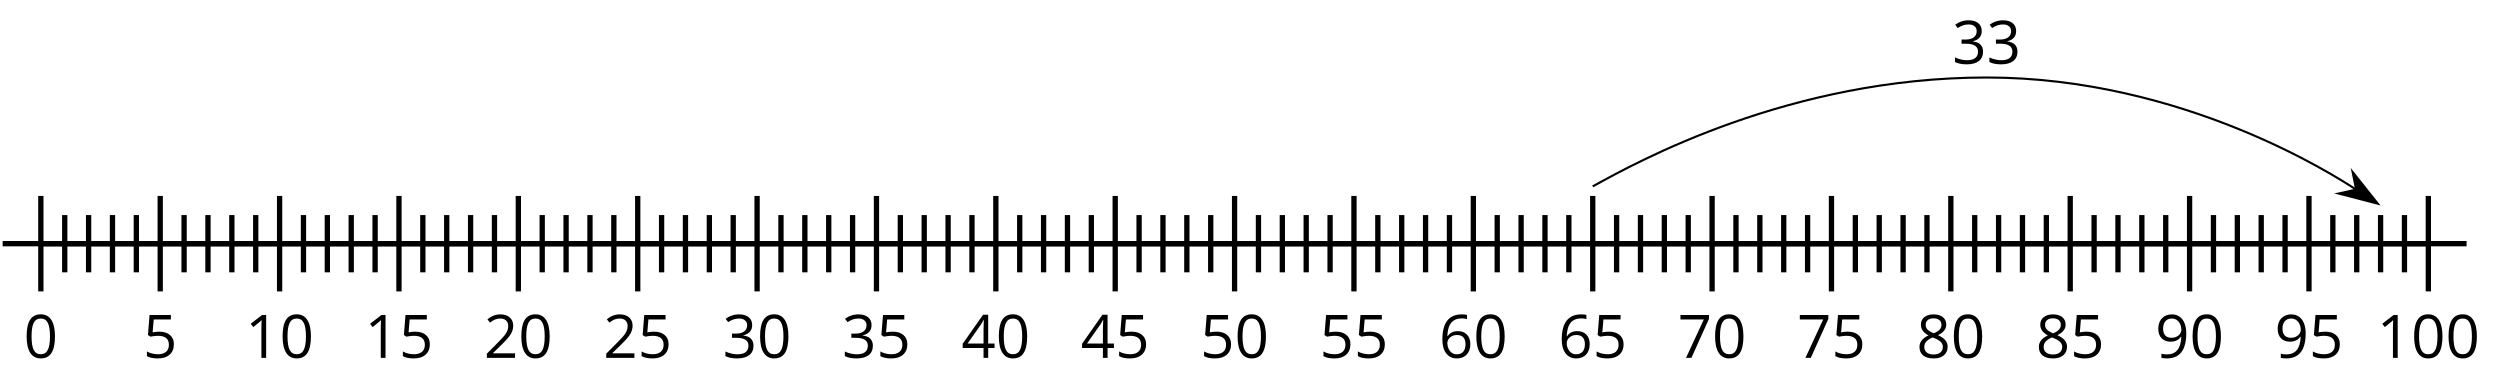 <?xml version='1.0' encoding='UTF-8'?>
<!-- This file was generated by dvisvgm 2.1.3 -->
<svg height='71.341pt' version='1.1' viewBox='-72 -72 471.21 71.341' width='471.21pt' xmlns='http://www.w3.org/2000/svg' xmlns:xlink='http://www.w3.org/1999/xlink'>
<defs>
<path d='M5.906 -4.05C5.906 -5.398 5.68 -6.425 5.227 -7.138C4.768 -7.851 4.105 -8.204 3.227 -8.204C2.326 -8.204 1.657 -7.862 1.221 -7.182S0.564 -5.459 0.564 -4.05C0.564 -2.685 0.79 -1.652 1.243 -0.95C1.696 -0.243 2.359 0.11 3.227 0.11C4.133 0.11 4.807 -0.232 5.249 -0.923C5.685 -1.613 5.906 -2.652 5.906 -4.05ZM1.492 -4.05C1.492 -5.227 1.63 -6.077 1.906 -6.608C2.182 -7.144 2.624 -7.409 3.227 -7.409C3.84 -7.409 4.282 -7.138 4.553 -6.597C4.829 -6.061 4.967 -5.21 4.967 -4.05S4.829 -2.039 4.553 -1.492C4.282 -0.95 3.84 -0.68 3.227 -0.68C2.624 -0.68 2.182 -0.95 1.906 -1.481C1.63 -2.022 1.492 -2.873 1.492 -4.05Z' id='g1-16'/>
<path d='M3.95 0V-8.077H3.177L1.039 -6.425L1.525 -5.796C2.304 -6.431 2.746 -6.79 2.84 -6.873S3.022 -7.039 3.099 -7.116C3.072 -6.691 3.055 -6.238 3.055 -5.757V0H3.95Z' id='g1-17'/>
<path d='M5.862 0V-0.851H1.707V-0.895L3.475 -2.624C4.265 -3.392 4.801 -4.022 5.088 -4.525S5.519 -5.53 5.519 -6.044C5.519 -6.702 5.304 -7.221 4.873 -7.613C4.442 -8 3.845 -8.193 3.088 -8.193C2.21 -8.193 1.403 -7.884 0.657 -7.265L1.144 -6.641C1.514 -6.934 1.845 -7.133 2.144 -7.243C2.448 -7.354 2.762 -7.409 3.099 -7.409C3.564 -7.409 3.928 -7.282 4.188 -7.028C4.448 -6.779 4.58 -6.436 4.58 -6.006C4.58 -5.702 4.53 -5.414 4.425 -5.149S4.166 -4.613 3.961 -4.332S3.326 -3.586 2.68 -2.928L0.552 -0.79V0H5.862Z' id='g1-18'/>
<path d='M5.558 -6.177C5.558 -6.801 5.343 -7.293 4.906 -7.657C4.47 -8.011 3.862 -8.193 3.077 -8.193C2.597 -8.193 2.144 -8.122 1.713 -7.967C1.276 -7.823 0.895 -7.613 0.564 -7.354L1.028 -6.735C1.431 -6.994 1.785 -7.171 2.099 -7.265S2.746 -7.409 3.099 -7.409C3.564 -7.409 3.934 -7.298 4.199 -7.072C4.475 -6.845 4.608 -6.536 4.608 -6.144C4.608 -5.652 4.425 -5.265 4.055 -4.983C3.685 -4.707 3.188 -4.569 2.558 -4.569H1.751V-3.779H2.547C4.088 -3.779 4.856 -3.287 4.856 -2.309C4.856 -1.215 4.16 -0.669 2.762 -0.669C2.409 -0.669 2.033 -0.713 1.635 -0.807C1.243 -0.895 0.867 -1.028 0.519 -1.199V-0.326C0.856 -0.166 1.199 -0.05 1.558 0.011C1.912 0.077 2.304 0.11 2.729 0.11C3.713 0.11 4.47 -0.099 5.006 -0.508C5.541 -0.923 5.807 -1.519 5.807 -2.287C5.807 -2.823 5.652 -3.26 5.337 -3.591S4.541 -4.127 3.895 -4.21V-4.254C4.425 -4.365 4.834 -4.586 5.127 -4.912C5.414 -5.238 5.558 -5.663 5.558 -6.177Z' id='g1-19'/>
<path d='M6.243 -1.856V-2.691H5.044V-8.122H4.072L0.238 -2.657V-1.856H4.166V0H5.044V-1.856H6.243ZM4.166 -2.691H1.155L3.68 -6.282C3.834 -6.514 4 -6.807 4.177 -7.16H4.221C4.182 -6.497 4.166 -5.901 4.166 -5.376V-2.691Z' id='g1-20'/>
<path d='M3.077 -4.934C2.657 -4.934 2.238 -4.89 1.812 -4.807L2.017 -7.232H5.249V-8.077H1.232L0.928 -4.298L1.403 -3.994C1.989 -4.099 2.459 -4.155 2.807 -4.155C4.188 -4.155 4.878 -3.591 4.878 -2.464C4.878 -1.884 4.696 -1.442 4.343 -1.138C3.978 -0.834 3.475 -0.68 2.829 -0.68C2.459 -0.68 2.077 -0.729 1.696 -0.818C1.315 -0.917 0.994 -1.044 0.735 -1.21V-0.326C1.215 -0.033 1.906 0.11 2.818 0.11C3.751 0.11 4.486 -0.127 5.017 -0.602C5.553 -1.077 5.818 -1.735 5.818 -2.569C5.818 -3.304 5.575 -3.878 5.083 -4.298C4.597 -4.724 3.928 -4.934 3.077 -4.934Z' id='g1-21'/>
<path d='M0.646 -3.453C0.646 -2.332 0.89 -1.459 1.381 -0.829C1.873 -0.204 2.536 0.11 3.37 0.11C4.149 0.11 4.773 -0.133 5.227 -0.608C5.691 -1.094 5.917 -1.751 5.917 -2.591C5.917 -3.343 5.707 -3.939 5.293 -4.376C4.873 -4.812 4.298 -5.033 3.575 -5.033C2.696 -5.033 2.055 -4.718 1.652 -4.083H1.586C1.63 -5.238 1.878 -6.088 2.337 -6.63C2.796 -7.166 3.453 -7.436 4.32 -7.436C4.685 -7.436 5.011 -7.392 5.293 -7.298V-8.088C5.055 -8.16 4.724 -8.193 4.309 -8.193C3.099 -8.193 2.188 -7.801 1.569 -7.017C0.956 -6.227 0.646 -5.039 0.646 -3.453ZM3.359 -0.669C3.011 -0.669 2.702 -0.762 2.431 -0.956C2.166 -1.149 1.956 -1.409 1.807 -1.735S1.586 -2.414 1.586 -2.796C1.586 -3.055 1.669 -3.304 1.834 -3.541C1.994 -3.779 2.215 -3.967 2.492 -4.105S3.072 -4.309 3.403 -4.309C3.939 -4.309 4.337 -4.155 4.608 -3.851S5.011 -3.127 5.011 -2.591C5.011 -1.967 4.867 -1.492 4.575 -1.16C4.287 -0.834 3.884 -0.669 3.359 -0.669Z' id='g1-22'/>
<path d='M1.575 0H2.591L5.895 -7.343V-8.077H0.519V-7.232H4.923L1.575 0Z' id='g1-23'/>
<path d='M3.227 -8.193C2.503 -8.193 1.923 -8.022 1.492 -7.669C1.055 -7.326 0.84 -6.856 0.84 -6.271C0.84 -5.856 0.95 -5.486 1.171 -5.149C1.392 -4.818 1.757 -4.508 2.265 -4.221C1.138 -3.707 0.575 -2.983 0.575 -2.061C0.575 -1.37 0.807 -0.834 1.271 -0.453C1.735 -0.077 2.398 0.11 3.26 0.11C4.072 0.11 4.713 -0.088 5.182 -0.486C5.652 -0.89 5.884 -1.425 5.884 -2.094C5.884 -2.547 5.746 -2.945 5.47 -3.293C5.193 -3.635 4.729 -3.961 4.072 -4.276C4.613 -4.547 5.006 -4.845 5.254 -5.171S5.624 -5.862 5.624 -6.26C5.624 -6.862 5.409 -7.337 4.978 -7.68S3.961 -8.193 3.227 -8.193ZM1.481 -2.039C1.481 -2.436 1.602 -2.779 1.851 -3.061C2.099 -3.348 2.497 -3.608 3.044 -3.845C3.757 -3.586 4.26 -3.315 4.547 -3.039C4.834 -2.757 4.978 -2.442 4.978 -2.083C4.978 -1.635 4.823 -1.282 4.519 -1.022S3.785 -0.635 3.238 -0.635C2.68 -0.635 2.249 -0.757 1.945 -1.006C1.635 -1.254 1.481 -1.597 1.481 -2.039ZM3.215 -7.448C3.685 -7.448 4.05 -7.337 4.32 -7.116C4.586 -6.901 4.718 -6.602 4.718 -6.232C4.718 -5.895 4.608 -5.597 4.387 -5.343C4.171 -5.088 3.796 -4.851 3.271 -4.63C2.685 -4.873 2.282 -5.116 2.066 -5.359S1.74 -5.895 1.74 -6.232C1.74 -6.602 1.873 -6.895 2.133 -7.116S2.757 -7.448 3.215 -7.448Z' id='g1-24'/>
<path d='M5.862 -4.63C5.862 -5.365 5.751 -6 5.53 -6.541C5.309 -7.077 4.994 -7.492 4.586 -7.768C4.171 -8.055 3.691 -8.193 3.144 -8.193C2.376 -8.193 1.762 -7.95 1.293 -7.464C0.818 -6.978 0.586 -6.315 0.586 -5.475C0.586 -4.707 0.796 -4.111 1.215 -3.685S2.204 -3.044 2.917 -3.044C3.337 -3.044 3.713 -3.127 4.05 -3.282C4.387 -3.448 4.652 -3.68 4.856 -3.983H4.923C4.884 -2.851 4.635 -2.017 4.188 -1.47C3.735 -0.917 3.066 -0.646 2.182 -0.646C1.807 -0.646 1.47 -0.696 1.177 -0.79V0C1.425 0.072 1.768 0.11 2.193 0.11C4.641 0.11 5.862 -1.47 5.862 -4.63ZM3.144 -7.409C3.492 -7.409 3.801 -7.315 4.077 -7.127C4.343 -6.939 4.558 -6.68 4.707 -6.354S4.934 -5.669 4.934 -5.282C4.934 -5.022 4.851 -4.779 4.691 -4.541S4.309 -4.122 4.022 -3.983C3.746 -3.845 3.436 -3.779 3.099 -3.779C2.558 -3.779 2.155 -3.934 1.89 -4.232C1.624 -4.541 1.492 -4.956 1.492 -5.486C1.492 -6.088 1.635 -6.564 1.923 -6.901S2.619 -7.409 3.144 -7.409Z' id='g1-25'/>
</defs>
<g id='page1'>
<path d='M-71.5 -26.07H392.907' fill='none' stroke='#000000' stroke-linejoin='bevel' stroke-miterlimit='10.037' stroke-width='1'/>
<path d='M-59.801 -20.668V-31.469M-55.301 -20.668V-31.469M-50.801 -20.668V-31.469M-46.301 -20.668V-31.469M-37.301 -20.668V-31.469M-32.801 -20.668V-31.469M-28.301 -20.668V-31.469M-23.801 -20.668V-31.469M-14.801 -20.668V-31.469M-10.301 -20.668V-31.469M-5.801 -20.668V-31.469M-1.301 -20.668V-31.469M7.699 -20.668V-31.469M12.199 -20.668V-31.469M16.699 -20.668V-31.469M21.199 -20.668V-31.469M30.199 -20.668V-31.469M34.699 -20.668V-31.469M39.2 -20.668V-31.469M43.7 -20.668V-31.469M52.7 -20.668V-31.469M57.2 -20.668V-31.469M61.7 -20.668V-31.469M66.2 -20.668V-31.469M75.2 -20.668V-31.469M79.7 -20.668V-31.469M84.2 -20.668V-31.469M88.7 -20.668V-31.469M97.7 -20.668V-31.469M102.2 -20.668V-31.469M106.7 -20.668V-31.469M111.2 -20.668V-31.469M120.2 -20.668V-31.469M124.7 -20.668V-31.469M129.2 -20.668V-31.469M133.7 -20.668V-31.469M142.7 -20.668V-31.469M147.2 -20.668V-31.469M151.7 -20.668V-31.469M156.2 -20.668V-31.469M165.2 -20.668V-31.469M169.7 -20.668V-31.469M174.2 -20.668V-31.469M178.7 -20.668V-31.469M187.7 -20.668V-31.469M192.199 -20.668V-31.469M196.699 -20.668V-31.469M201.199 -20.668V-31.469M210.203 -20.668V-31.469M214.703 -20.668V-31.469M219.203 -20.668V-31.469M223.703 -20.668V-31.469M232.703 -20.668V-31.469M237.203 -20.668V-31.469M241.703 -20.668V-31.469M246.203 -20.668V-31.469M255.203 -20.668V-31.469M259.703 -20.668V-31.469M264.203 -20.668V-31.469M268.703 -20.668V-31.469M277.703 -20.668V-31.469M282.203 -20.668V-31.469M286.703 -20.668V-31.469M291.203 -20.668V-31.469M300.203 -20.668V-31.469M304.703 -20.668V-31.469M309.203 -20.668V-31.469M313.703 -20.668V-31.469M322.703 -20.668V-31.469M327.203 -20.668V-31.469M331.703 -20.668V-31.469M336.203 -20.668V-31.469M345.203 -20.668V-31.469M349.703 -20.668V-31.469M354.203 -20.668V-31.469M358.703 -20.668V-31.469M367.703 -20.668V-31.469M372.203 -20.668V-31.469M376.703 -20.668V-31.469M381.203 -20.668V-31.469' fill='none' stroke='#000000' stroke-linejoin='bevel' stroke-miterlimit='10.037' stroke-width='1'/>
<path d='M-64.301 -17.07V-35.066M-41.801 -17.07V-35.066M-19.301 -17.07V-35.066M3.199 -17.07V-35.066M25.699 -17.07V-35.066M48.2 -17.07V-35.066M70.7 -17.07V-35.066M93.2 -17.07V-35.066M115.7 -17.07V-35.066M138.2 -17.07V-35.066M160.7 -17.07V-35.066M183.2 -17.07V-35.066M205.703 -17.07V-35.066M228.203 -17.07V-35.066M250.703 -17.07V-35.066M273.203 -17.07V-35.066M295.703 -17.07V-35.066M318.203 -17.07V-35.066M340.703 -17.07V-35.066M363.203 -17.07V-35.066M385.703 -17.07V-35.066' fill='none' stroke='#000000' stroke-linejoin='bevel' stroke-miterlimit='10.037' stroke-width='1'/>
<path d='M-64.301 -26.07H385.703' fill='none' stroke='#000000' stroke-linejoin='bevel' stroke-miterlimit='10.037' stroke-width='1'/>
<g transform='matrix(1 0 0 1 -10.271 46.927)'>
<use x='-57.273' xlink:href='#g1-16' y='-51.479'/>
</g>
<g transform='matrix(1 0 0 1 12.23 46.927)'>
<use x='-57.273' xlink:href='#g1-21' y='-51.479'/>
</g>
<g transform='matrix(1 0 0 1 31.487 46.927)'>
<use x='-57.273' xlink:href='#g1-17' y='-51.479'/>
<use x='-50.788' xlink:href='#g1-16' y='-51.479'/>
</g>
<g transform='matrix(1 0 0 1 53.987 46.927)'>
<use x='-57.273' xlink:href='#g1-17' y='-51.479'/>
<use x='-50.788' xlink:href='#g1-21' y='-51.479'/>
</g>
<g transform='matrix(1 0 0 1 76.488 46.927)'>
<use x='-57.273' xlink:href='#g1-18' y='-51.479'/>
<use x='-50.788' xlink:href='#g1-16' y='-51.479'/>
</g>
<g transform='matrix(1 0 0 1 98.988 46.927)'>
<use x='-57.273' xlink:href='#g1-18' y='-51.479'/>
<use x='-50.788' xlink:href='#g1-21' y='-51.479'/>
</g>
<g transform='matrix(1 0 0 1 121.488 46.927)'>
<use x='-57.273' xlink:href='#g1-19' y='-51.479'/>
<use x='-50.788' xlink:href='#g1-16' y='-51.479'/>
</g>
<g transform='matrix(1 0 0 1 143.988 46.927)'>
<use x='-57.273' xlink:href='#g1-19' y='-51.479'/>
<use x='-50.788' xlink:href='#g1-21' y='-51.479'/>
</g>
<g transform='matrix(1 0 0 1 166.488 46.927)'>
<use x='-57.273' xlink:href='#g1-20' y='-51.479'/>
<use x='-50.788' xlink:href='#g1-16' y='-51.479'/>
</g>
<g transform='matrix(1 0 0 1 188.988 46.927)'>
<use x='-57.273' xlink:href='#g1-20' y='-51.479'/>
<use x='-50.788' xlink:href='#g1-21' y='-51.479'/>
</g>
<g transform='matrix(1 0 0 1 211.49 46.927)'>
<use x='-57.273' xlink:href='#g1-21' y='-51.479'/>
<use x='-50.788' xlink:href='#g1-16' y='-51.479'/>
</g>
<g transform='matrix(1 0 0 1 233.99 46.927)'>
<use x='-57.273' xlink:href='#g1-21' y='-51.479'/>
<use x='-50.788' xlink:href='#g1-21' y='-51.479'/>
</g>
<g transform='matrix(1 0 0 1 256.49 46.927)'>
<use x='-57.273' xlink:href='#g1-22' y='-51.479'/>
<use x='-50.788' xlink:href='#g1-16' y='-51.479'/>
</g>
<g transform='matrix(1 0 0 1 278.99 46.927)'>
<use x='-57.273' xlink:href='#g1-22' y='-51.479'/>
<use x='-50.788' xlink:href='#g1-21' y='-51.479'/>
</g>
<g transform='matrix(1 0 0 1 301.49 46.927)'>
<use x='-57.273' xlink:href='#g1-23' y='-51.479'/>
<use x='-50.788' xlink:href='#g1-16' y='-51.479'/>
</g>
<g transform='matrix(1 0 0 1 323.99 46.927)'>
<use x='-57.273' xlink:href='#g1-23' y='-51.479'/>
<use x='-50.788' xlink:href='#g1-21' y='-51.479'/>
</g>
<g transform='matrix(1 0 0 1 346.49 46.927)'>
<use x='-57.273' xlink:href='#g1-24' y='-51.479'/>
<use x='-50.788' xlink:href='#g1-16' y='-51.479'/>
</g>
<g transform='matrix(1 0 0 1 368.99 46.927)'>
<use x='-57.273' xlink:href='#g1-24' y='-51.479'/>
<use x='-50.788' xlink:href='#g1-21' y='-51.479'/>
</g>
<g transform='matrix(1 0 0 1 391.49 46.927)'>
<use x='-57.273' xlink:href='#g1-25' y='-51.479'/>
<use x='-50.788' xlink:href='#g1-16' y='-51.479'/>
</g>
<g transform='matrix(1 0 0 1 413.992 46.927)'>
<use x='-57.273' xlink:href='#g1-25' y='-51.479'/>
<use x='-50.788' xlink:href='#g1-21' y='-51.479'/>
</g>
<g transform='matrix(1 0 0 1 433.249 46.927)'>
<use x='-57.273' xlink:href='#g1-17' y='-51.479'/>
<use x='-50.788' xlink:href='#g1-16' y='-51.479'/>
<use x='-44.303' xlink:href='#g1-16' y='-51.479'/>
</g>
<path d='M228.203 -36.867C236.554 -41.484 265.328 -57.391 302.453 -57.391S368.347 -38.695 372.019 -36.312' fill='none' stroke='#000000' stroke-linejoin='bevel' stroke-miterlimit='10.037' stroke-width='0.4'/>
<path d='M376.172 -33.613L371.437 -39.562L372.101 -36.258L368.812 -35.523Z'/>
<path d='M376.172 -33.613L371.437 -39.562L372.101 -36.258L368.812 -35.523Z' fill='none' stroke='#000000' stroke-miterlimit='10.037' stroke-width='0.402'/>
<g transform='matrix(1 0 0 1 353.24 -8.502)'>
<use x='-57.273' xlink:href='#g1-19' y='-51.479'/>
<use x='-50.788' xlink:href='#g1-19' y='-51.479'/>
</g>
</g>
</svg>